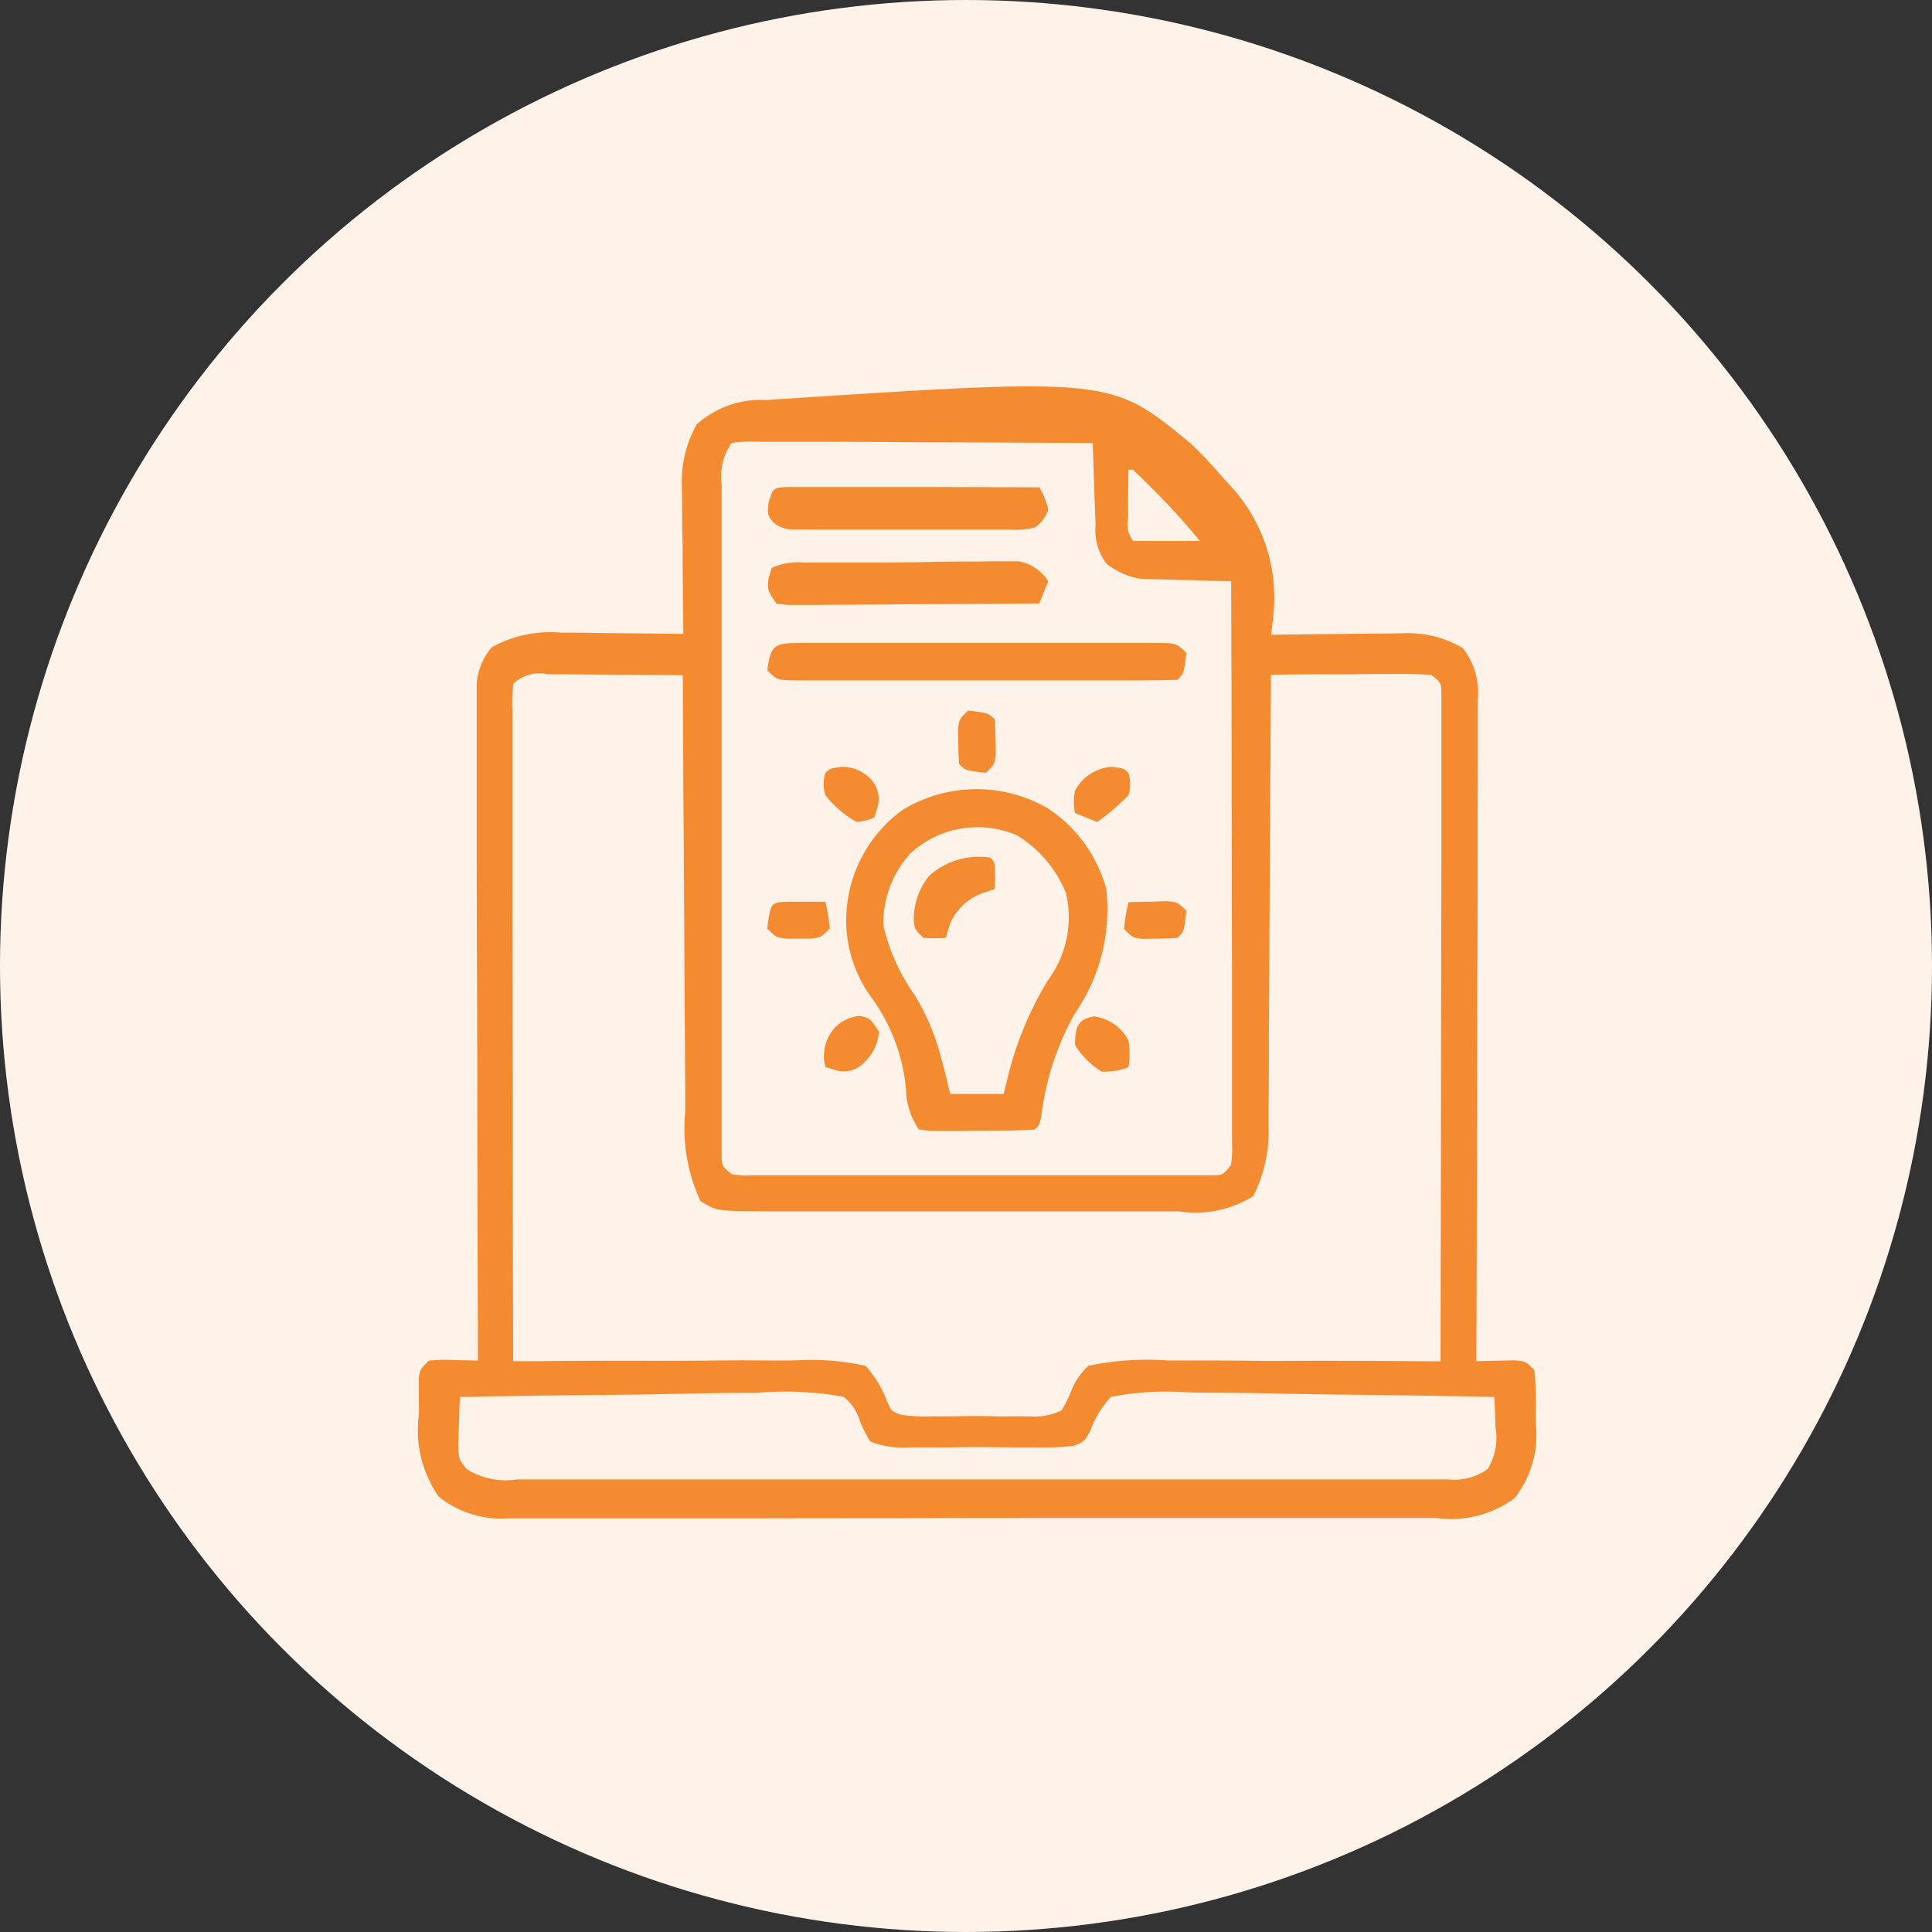 <svg xmlns="http://www.w3.org/2000/svg" width="60" height="60" viewBox="0 0 60 60">
  <rect x="0" y="0" width="60" height="60" fill="#333333" stroke="none"/>
  <g id="Expertise-in-Publishing-Solutions" transform="translate(-652 -4270)">
    <circle id="Ellipse_14" data-name="Ellipse 14" cx="30" cy="30" r="30" transform="translate(652 4270)" fill="#fff2e8"/>
    <g id="Expertise_in_Publishing_Solutions" data-name="Expertise in Publishing Solutions" transform="translate(662.243 4282.708)">
      <path id="Path_9352" data-name="Path 9352" d="M-67.228-2.632l.333-.023c10.366-.671,10.366-.671,12.836,1.369.321.3.614.612.9.942l.277.309A5.1,5.1,0,0,1-51.472,3.9c-.022.253-.051.506-.082.758l.442-.007q.817-.011,1.634-.016l.705-.009c.339-.005.678-.007,1.018-.009l.315-.006a3.335,3.335,0,0,1,1.839.462,2.224,2.224,0,0,1,.465,1.59c0,.272,0,.272,0,.55l0,.6q0,.317,0,.635,0,.86-.005,1.72,0,.9,0,1.8,0,1.7-.009,3.4-.007,1.939-.009,3.877-.007,3.987-.021,7.974l.323-.01.421-.008.419-.01c.36.027.36.027.637.3a9.361,9.361,0,0,1,.043,1.341c0,.123,0,.245.007.372A3.163,3.163,0,0,1-44,31.479a3.34,3.34,0,0,1-2.419.609h-.383l-1.274,0-.912,0-2.48,0-1.549,0-4.845,0H-58.7q-2.24,0-4.48.006-2.3,0-4.6.005-1.292,0-2.583,0-1.215,0-2.43,0l-.892,0c-.406,0-.812,0-1.217,0l-.356,0a3.1,3.1,0,0,1-2.144-.672,3.6,3.6,0,0,1-.615-2.583l-.005-.386c0-.122,0-.243,0-.368l0-.336c.034-.277.034-.277.311-.554a5.316,5.316,0,0,1,.779-.017l.421.008.323.01c0-.11,0-.22,0-.333q-.014-4.012-.02-8.024,0-1.94-.01-3.881-.006-1.691-.008-3.382,0-.9,0-1.791,0-.843,0-1.686,0-.309,0-.619c0-.282,0-.563,0-.845,0-.158,0-.315,0-.478a1.988,1.988,0,0,1,.466-1.113,3.739,3.739,0,0,1,2.154-.456l.331,0c.346,0,.691.008,1.037.013l.707.006q.862.007,1.724.02l-.007-.493q-.011-.91-.016-1.82,0-.393-.009-.786c-.005-.378-.007-.755-.009-1.133l-.007-.352a3.644,3.644,0,0,1,.462-1.923A2.985,2.985,0,0,1-67.228-2.632ZM-68.306-1.3A1.8,1.8,0,0,0-68.618,0V.276c0,.3,0,.6,0,.907q0,.325,0,.649,0,.883,0,1.765,0,.922,0,1.845,0,1.549,0,3.1,0,1.793,0,3.585,0,1.538,0,3.075,0,.919,0,1.838,0,.864,0,1.727,0,.318,0,.635,0,.432,0,.864c0,.162,0,.323,0,.49,0,.4,0,.4.312.654a2.424,2.424,0,0,0,.61.035l.388,0,.427,0h.449q.737,0,1.475,0h3.163q1.376,0,2.751,0h3.124q.708,0,1.416,0l.427,0,.388,0h.338c.3-.011.3-.011.548-.312a3.346,3.346,0,0,0,.033-.722c0-.153,0-.306,0-.464s0-.337,0-.511,0-.354,0-.536q0-.729,0-1.458,0-.761,0-1.523,0-1.442-.006-2.884,0-1.642-.006-3.283,0-3.378-.014-6.755l-.281-.006c-.423-.01-.845-.024-1.268-.037l-.443-.009-.429-.015-.393-.011a2.227,2.227,0,0,1-1.063-.475,1.726,1.726,0,0,1-.334-1.183l-.016-.45L-57.04.34l-.016-.475q-.02-.58-.036-1.161-2.186-.014-4.372-.022-1.015,0-2.03-.01-.979-.007-1.958-.008l-.748,0c-.348,0-.7,0-1.045,0l-.315,0A3.711,3.711,0,0,0-68.306-1.3Zm12.321.831q-.006.476-.009.952l0,.535a.892.892,0,0,0,.152.728h2.077A23.336,23.336,0,0,0-55.846-.465Zm-19.1,6.645a4.395,4.395,0,0,0-.033.832c0,.177,0,.355,0,.538s0,.4,0,.593,0,.415,0,.622q0,.846,0,1.692,0,.884,0,1.767,0,1.674.006,3.348,0,1.905.006,3.811,0,3.92.014,7.84l.41,0q1.913-.018,3.825-.014c.656,0,1.311,0,1.967-.008q.949-.01,1.9,0,.362,0,.724-.006a7.647,7.647,0,0,1,2.113.172,3.292,3.292,0,0,1,.658,1.07c.142.331.142.331.435.447a5.089,5.089,0,0,0,.94.051l.344,0q.359,0,.718-.007c.365-.007.728,0,1.094.009l.7-.005.328.009a1.883,1.883,0,0,0,.875-.192,4.151,4.151,0,0,0,.336-.693,2.106,2.106,0,0,1,.495-.691,8.973,8.973,0,0,1,2.474-.165l.732,0c.641,0,1.281,0,1.921.01s1.309,0,1.963,0q1.924,0,3.847.018.01-4.108.014-8.217,0-1.908.007-3.815,0-1.662.005-3.324,0-.88,0-1.761,0-.828,0-1.656,0-.3,0-.609c0-.276,0-.553,0-.829,0-.155,0-.31,0-.469,0-.385,0-.385-.311-.64-.377-.024-.74-.032-1.117-.027h-.334c-.353,0-.705.005-1.058.009l-.717,0q-.879,0-1.758.014c0,.115,0,.115,0,.233q-.012,2.806-.032,5.613-.009,1.357-.015,2.714-.005,1.31-.016,2.62,0,.5,0,1,0,.7-.01,1.4c0,.137,0,.274,0,.415a4.445,4.445,0,0,1-.476,2.2,3.414,3.414,0,0,1-2.335.467l-.455,0c-.495,0-.99,0-1.485,0h-1.033q-1.221,0-2.442,0-1.248,0-2.5,0-1.067,0-2.133,0H-65.51q-.715,0-1.43,0h-.426c-1.413-.011-1.413-.011-1.909-.316a5.352,5.352,0,0,1-.475-2.773l0-.446c0-.483-.005-.966-.007-1.449q0-.5-.008-1.01-.01-1.324-.014-2.649-.006-1.353-.017-2.706-.018-2.652-.029-5.3-1.057-.01-2.114-.015l-.72-.006q-.516-.005-1.033-.006l-.326,0A1.164,1.164,0,0,0-75.089,6.18Zm-1.661,22.151c-.015.311-.026.623-.035.934l-.019.526c.016.472.016.472.257.78a2.32,2.32,0,0,0,1.591.322l.384,0c.426,0,.851,0,1.277,0l.914,0q1.243,0,2.485,0,1.3,0,2.6,0,2.321,0,4.643,0,2.1,0,4.21,0,2.444,0,4.888,0,1.294,0,2.588,0,1.216,0,2.433,0,.447,0,.894,0c.406,0,.812,0,1.218,0l.36,0a1.758,1.758,0,0,0,1.232-.325,1.872,1.872,0,0,0,.237-1.306c0-.175-.01-.35-.015-.53-.006-.133-.013-.267-.019-.4q-2.307-.048-4.614-.072-1.071-.011-2.143-.033-1.034-.023-2.068-.027-.394,0-.789-.015a8.838,8.838,0,0,0-2.293.146,3.067,3.067,0,0,0-.647,1.069c-.183.316-.183.316-.5.449a8.167,8.167,0,0,1-1.19.051l-.437,0q-.457,0-.913-.007c-.465-.007-.929,0-1.394.009l-.889-.005-.42.009a2.784,2.784,0,0,1-1.086-.192,3.943,3.943,0,0,1-.342-.7,1.458,1.458,0,0,0-.489-.689A10.371,10.371,0,0,0-67.53,28.2l-.8.006c-.7.005-1.4.019-2.093.034s-1.425.02-2.138.028Q-74.655,28.286-76.751,28.331Z" transform="translate(80.787 2.347)" fill="#f58b31"/>
      <path id="Path_9353" data-name="Path 9353" d="M-39-3.731A4.408,4.408,0,0,1-37.2-1.24a5.675,5.675,0,0,1-.978,3.876A8.645,8.645,0,0,0-39.219,5.83c-.059.268-.059.268-.2.406-.6.039-1.194.032-1.791.035l-.511.009-.488,0-.45,0-.36-.049a2.293,2.293,0,0,1-.4-1.255,5.7,5.7,0,0,0-1.064-2.829,4.065,4.065,0,0,1-.753-2.976,4.236,4.236,0,0,1,1.705-2.857A4.413,4.413,0,0,1-39-3.731Zm-4.283,1.393a3.226,3.226,0,0,0-.84,2.227A6.1,6.1,0,0,0-43.15,2.06a7.185,7.185,0,0,1,.826,1.961l.085.322c.067.261.13.523.192.786h1.661l.108-.437a10.7,10.7,0,0,1,1.251-3.067,3.307,3.307,0,0,0,.58-2.726A3.752,3.752,0,0,0-39.97-2.9,3.083,3.083,0,0,0-43.284-2.338Z" transform="translate(61.312 16.135)" fill="#f58b31"/>
      <path id="Path_9354" data-name="Path 9354" d="M-6.732-.1h.717l1.207,0h2.589q1.126,0,2.252,0l1.726,0,.83,0q.58,0,1.16,0l.349,0c.792,0,.792,0,1.1.313-.077.631-.077.631-.277.831-.386.015-.769.02-1.155.02H3.4l-1.207,0H-.4q-1.126,0-2.252,0l-1.726,0-.83,0q-.58,0-1.16,0l-.349,0c-.792,0-.792,0-1.1-.313C-7.711-.091-7.56-.093-6.732-.1Z" transform="translate(21.403 7.359)" fill="#f58b31"/>
      <path id="Path_9355" data-name="Path 9355" d="M-3.657,0h.934l.539,0h.549l1.447,0,1.475,0,2.9.007a2.515,2.515,0,0,1,.277.692,1.087,1.087,0,0,1-.415.554,2.609,2.609,0,0,1-.765.069l-.475,0-.513,0H1.768q-.551,0-1.1,0c-.471,0-.941,0-1.412,0-.449,0-.9,0-1.347,0h-.513l-.475-.005-.418,0a.921.921,0,0,1-.6-.242C-4.26.847-4.26.847-4.226.484-4.08.022-4.08.022-3.657,0Z" transform="translate(17.849 2.419)" fill="#f58b31"/>
      <path id="Path_9356" data-name="Path 9356" d="M-7.037-.268l.465-.005.5,0,.516,0,1.083,0q.556,0,1.111-.009C-2.825-.3-2.292-.3-1.759-.3l.5-.007h.468l.411,0A1.373,1.373,0,0,1,.535.311L.258,1q-1.59.014-3.181.022-.738,0-1.477.01c-.566.005-1.131.007-1.7.009l-.537.006h-.5l-.438,0L-7.91,1C-8.187.587-8.187.587-8.152.224l.1-.329A2,2,0,0,1-7.037-.268Z" transform="translate(21.776 5.032)" fill="#f58b31"/>
      <path id="Path_9357" data-name="Path 9357" d="M-14.778-.068c.138.138.138.138.147.562L-14.639.9l-.228.087a1.749,1.749,0,0,0-1.157.986l-.138.45a4.615,4.615,0,0,1-.692,0c-.277-.277-.277-.277-.3-.552a2.141,2.141,0,0,1,.48-1.377A2.313,2.313,0,0,1-14.778-.068Z" transform="translate(35.289 13.995)" fill="#f58b31"/>
      <path id="Path_9358" data-name="Path 9358" d="M-3.662,0A1.421,1.421,0,0,1-2.589.744a2.658,2.658,0,0,1,0,.831,1.99,1.99,0,0,1-.831.138A2.457,2.457,0,0,1-4.25.883C-4.238.364-4.193.089-3.662,0Z" transform="translate(27.392 18.858)" fill="#f58b31"/>
      <path id="Path_9359" data-name="Path 9359" d="M-6.808,0c.32.069.32.069.6.485a1.414,1.414,0,0,1-.441.943A.856.856,0,0,1-7.5,1.7l-.372-.112a1.33,1.33,0,0,1,.3-1.229A1.238,1.238,0,0,1-6.808,0Z" transform="translate(23.261 18.841)" fill="#f58b31"/>
      <path id="Path_9360" data-name="Path 9360" d="M-7.31,0c.381.052.381.052.519.19a1.17,1.17,0,0,1,0,.692,7.092,7.092,0,0,1-.969.831l-.692-.277a1.846,1.846,0,0,1,0-.692A1.4,1.4,0,0,1-7.31,0Z" transform="translate(31.593 11.106)" fill="#f58b31"/>
      <path id="Path_9361" data-name="Path 9361" d="M-3.88,0l.423,0,.425,0,.328,0a5.939,5.939,0,0,1,.138.831c-.277.277-.277.277-.6.314l-.372,0-.372,0c-.32-.037-.32-.037-.6-.314C-4.4.02-4.4.02-3.88,0Z" transform="translate(18.093 15.297)" fill="#f58b31"/>
      <path id="Path_9362" data-name="Path 9362" d="M-3.554,0A1.225,1.225,0,0,1-2.7.346a.9.9,0,0,1,.26.857l-.112.372a1.818,1.818,0,0,1-.554.138A3.317,3.317,0,0,1-4.073.883a1.17,1.17,0,0,1,0-.692C-3.935.052-3.935.052-3.554,0Z" transform="translate(19.462 11.106)" fill="#f58b31"/>
      <path id="Path_9363" data-name="Path 9363" d="M-.862-.168q.372-.011.744-.017L.3-.2c.36.027.36.027.637.3C.861.739.861.739.661.939.434.956.206.964-.022.965L-.4.971C-.723.939-.723.939-1,.662A5.939,5.939,0,0,1-.862-.168Z" transform="translate(25.664 15.479)" fill="#f58b31"/>
      <path id="Path_9364" data-name="Path 9364" d="M-1.922,0c.631.077.631.077.831.277.017.227.024.456.026.684l.006.376c-.032.325-.032.325-.309.6C-2,1.861-2,1.861-2.2,1.661c-.017-.227-.024-.456-.026-.684L-2.23.6C-2.2.277-2.2.277-1.922,0Z" transform="translate(21.741 9.358)" fill="#f58b31"/>
    </g>
  </g>
</svg>
